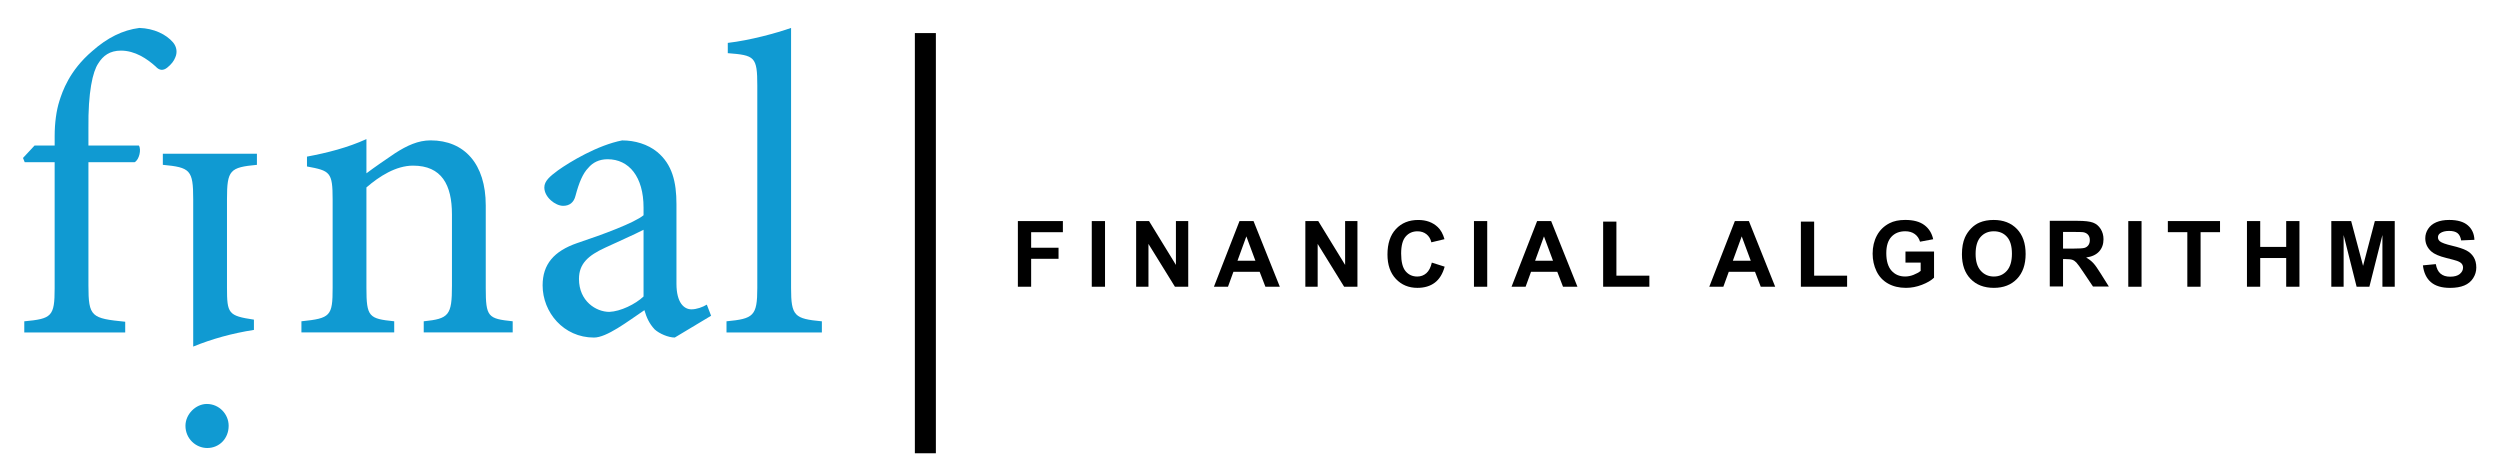 <svg width="368px" height="70px" xmlns="http://www.w3.org/2000/svg" viewBox="40 330 736 140" xmlns:xlink="http://www.w3.org/1999/xlink"><defs><clipPath id="0"><path d="m0 792h612v-792h-612v792"/></clipPath></defs><g transform="matrix(1.333 0 0-1.333 0 1056)"><g clip-path="url(#0)"><g fill="#109ad2"><path d="m0 0v2.08c0 2.927.377 5.666 1.039 7.743.661 2.078 2.173 6.707 7.273 11.05 3.305 2.93 6.704 4.629 10.389 5.103 3.211-.096 5.95-1.419 7.462-3.213.849-1.038.943-2.266.472-3.306-.283-.755-.851-1.512-1.795-2.266-.85-.662-1.7-.662-2.551.284-1.888 1.699-4.533 3.493-7.649 3.493-2.457 0-3.968-1.133-5.01-2.834-1.228-1.795-2.266-6.328-2.172-14.356v-3.779h11.145c.567-.85.095-3.114-.944-3.681h-10.201v-27.2c0-6.991.661-7.274 8.123-8.03v-2.361h-22.291v2.455c6.04.568 6.707 1.039 6.707 7.274v27.863h-6.611l-.379.942 2.55 2.739h4.44" transform="translate(42.08 512.49)"/><path d="m0 0v-2.456c-5.951-.566-6.611-1.133-6.611-7.557v-19.549c0-5.762.283-6.234 5.949-7.086v-2.266c-4.816-.755-9.255-1.984-13.411-3.681v32.582c0 6.424-.661 6.991-6.707 7.557v2.456h20.78" transform="translate(86.75 510.69)"/><path d="m0 0c2.738 0 4.817-2.268 4.817-4.818 0-2.832-2.079-4.911-4.723-4.911-2.55 0-4.817 2.079-4.817 4.911 0 2.55 2.267 4.818 4.723 4.818" transform="translate(75.69 455.42)"/><path d="m0 0v2.455c5.573.568 6.234 1.324 6.234 7.84v15.773c0 6.516-2.267 10.766-8.595 10.766-3.777 0-7.461-2.36-10.295-4.816v-22.19c0-6.424.566-6.801 6.139-7.369v-2.455h-20.495v2.455c6.422.662 6.894 1.135 6.894 7.369v19.549c0 6.05-.566 6.329-5.666 7.274v2.172c4.534.85 8.972 1.983 13.13 3.872v-7.556c1.888 1.417 3.968 2.832 6.328 4.439 2.644 1.699 5.1 2.835 7.84 2.835 7.461 0 12.184-5.196 12.184-14.358v-18.227c0-6.424.472-6.801 5.95-7.369v-2.455h-19.646" transform="translate(123.59 471.22)"/><path d="m0 0c-1.984-1.039-6.518-3.02-8.501-3.967-3.684-1.699-5.762-3.494-5.762-6.894 0-4.912 3.779-7.274 6.707-7.274 2.456.096 5.761 1.699 7.556 3.401v14.734m6.894-23.801c-1.416 0-3.399.85-4.438 1.795-1.229 1.32-1.795 2.643-2.267 4.25-3.778-2.551-8.312-6.05-11.145-6.05-6.707 0-11.335 5.572-11.335 11.524 0 4.625 2.456 7.556 7.651 9.349 5.667 1.889 12.562 4.44 14.64 6.139v1.701c0 6.798-3.212 10.671-7.934 10.671-1.889 0-3.307-.754-4.251-1.887-1.228-1.229-2.078-3.306-2.832-6.139-.379-1.608-1.418-2.266-2.739-2.266-1.701 0-4.157 1.885-4.157 4.059 0 1.416 1.228 2.456 3.02 3.779 2.645 1.888 8.784 5.572 14.167 6.612 2.834 0 5.667-.853 7.744-2.551 3.307-2.739 4.251-6.612 4.251-11.524v-17.568c0-4.25 1.7-5.666 3.306-5.666 1.134 0 2.456.474 3.4 1.041l.944-2.457-8.03-4.817z" transform="translate(172.14 493.89)"/><path d="m0 0v2.455c5.949.568 6.801 1.135 6.801 7.369v44.674c0 6.42-.568 6.707-6.518 7.177v2.267c4.91.567 10.769 2.172 13.977 3.308v-57.43c0-6.234.757-6.801 6.803-7.369v-2.455h-21.06" transform="translate(190.46 471.22)"/></g><path d="m0 0v14.502h9.942v-2.453h-7.01v-3.433h6.05v-2.453h-6.05v-6.163h-2.928" transform="translate(254.81 481.31)"/><path d="m271.13 495.81h2.928v-14.502h-2.928v14.502"/><path d="m0 0v14.502h2.849l5.936-9.685v9.685h2.72v-14.502h-2.938l-5.846 9.457v-9.457h-2.721" transform="translate(280.93 481.31)"/><path d="m0 0l-1.998 5.382-1.959-5.382h3.957m5.391-5.737h-3.185l-1.267 3.294h-5.796l-1.197-3.294h-3.106l5.648 14.502h3.096l5.807-14.502z" transform="translate(307.27 487.05)"/><path d="m0 0v14.502h2.849l5.935-9.685v9.685h2.721v-14.502h-2.939l-5.845 9.457v-9.457h-2.721" transform="translate(318.3 481.31)"/><path d="m0 0l2.839-.9c-.436-1.583-1.159-2.759-2.171-3.527-1.013-.768-2.297-1.152-3.854-1.152-1.925 0-3.508.657-4.748 1.974-1.24 1.315-1.859 3.114-1.859 5.395 0 2.414.623 4.289 1.869 5.624 1.246 1.336 2.885 2 4.916 2 1.775 0 3.216-.524 4.323-1.572.66-.62 1.155-1.511 1.485-2.671l-2.899-.693c-.172.751-.529 1.345-1.073 1.781-.545.435-1.206.652-1.983.652-1.075 0-1.948-.386-2.617-1.157-.669-.772-1-2.02-1-3.749 0-1.833.33-3.139.989-3.917.659-.779 1.516-1.167 2.572-1.167.778 0 1.447.247 2.01.741.561.495.963 1.273 1.207 2.335" transform="translate(346.23 486.64)"/><path d="m355.54 495.81h2.929v-14.502h-2.929v14.502"/><path d="m0 0l-1.998 5.382-1.959-5.382h3.957m5.392-5.737h-3.186l-1.267 3.294h-5.796l-1.197-3.294h-3.106l5.648 14.502h3.097l5.807-14.502z" transform="translate(373 487.05)" id="1"/><path d="m0 0v14.383h2.929v-11.94h7.28v-2.443h-10.209" transform="translate(384.07 481.31)" id="2"/><use transform="translate(43.672)" xlink:href="#1"/><use transform="translate(43.672)" xlink:href="#2"/><path d="m0 0v2.443h6.311v-5.777c-.614-.594-1.502-1.116-2.666-1.567-1.164-.453-2.343-.678-3.537-.678-1.516 0-2.838.317-3.966.954-1.128.637-1.975 1.547-2.542 2.73-.568 1.184-.851 2.472-.851 3.864 0 1.51.316 2.851.949 4.03.633 1.174 1.56 2.074 2.781 2.701.929.482 2.086.722 3.471.722 1.801 0 3.207-.377 4.219-1.133 1.013-.755 1.664-1.799 1.954-3.131l-2.908-.544c-.205.713-.589 1.275-1.152 1.687-.565.412-1.269.618-2.113.618-1.279 0-2.297-.405-3.052-1.216-.754-.811-1.132-2.02-1.132-3.611 0-1.721.382-3.01 1.147-3.873.766-.86 1.768-1.29 3.01-1.29.613 0 1.227.12 1.845.36.616.241 1.145.533 1.588.876v1.84h-3.354" transform="translate(450.84 486.64)"/><path d="m0 0c0-1.642.379-2.887 1.138-3.734.758-.848 1.721-1.271 2.888-1.271 1.167 0 2.125.42 2.873 1.261.749.841 1.123 2.102 1.123 3.784 0 1.661-.364 2.901-1.092 3.719-.729.818-1.697 1.226-2.904 1.226-1.207 0-2.179-.413-2.918-1.241-.739-.827-1.108-2.075-1.108-3.744m-3.02-.099c0 1.477.221 2.717.663 3.72.33.738.78 1.401 1.35 1.988.57.587 1.195 1.022 1.874 1.306.904.382 1.946.573 3.126.573 2.137 0 3.847-.662 5.13-1.988 1.282-1.325 1.924-3.169 1.924-5.529 0-2.342-.637-4.173-1.909-5.495-1.274-1.323-2.975-1.984-5.105-1.984-2.156 0-3.871.657-5.143 1.974-1.274 1.315-1.91 3.127-1.91 5.435" transform="translate(466.33 488.57)"/><path d="m500.05 495.81h2.929v-14.502h-2.929v14.502"/><path d="m0 0v12.05h-4.303v2.453h11.525v-2.453h-4.294v-12.05h-2.928" transform="translate(513.09 481.31)"/><path d="m0 0v14.502h2.929v-5.708h5.737v5.708h2.928v-14.502h-2.928v6.341h-5.737v-6.341h-2.929" transform="translate(526.26 481.31)"/><path d="m0 0v14.502h4.382l2.632-9.893 2.601 9.893h4.392v-14.502h-2.72v11.416l-2.879-11.416h-2.819l-2.869 11.416v-11.416h-2.72" transform="translate(544.89 481.31)"/><path d="m0 0l2.849.276c.171-.956.519-1.658 1.044-2.106.523-.448 1.231-.673 2.121-.673.943 0 1.654.199 2.132.599.478.398.717.865.717 1.399 0 .343-.1.635-.301.876-.202.24-.553.45-1.054.628-.343.118-1.124.33-2.345.633-1.569.389-2.671.867-3.304 1.434-.89.798-1.336 1.771-1.336 2.918 0 .739.21 1.43.629 2.073.418.643 1.022 1.132 1.81 1.469.788.336 1.739.504 2.854.504 1.821 0 3.191-.398 4.111-1.196.92-.799 1.402-1.863 1.449-3.195l-2.929-.129c-.125.745-.393 1.281-.805 1.607-.413.326-1.031.49-1.856.49-.85 0-1.516-.174-1.998-.524-.309-.225-.465-.524-.465-.9 0-.343.146-.637.436-.881.369-.31 1.265-.633 2.69-.969 1.425-.337 2.479-.685 3.161-1.044.682-.359 1.216-.851 1.603-1.474.386-.624.578-1.393.578-2.31 0-.831-.23-1.609-.692-2.334-.462-.726-1.115-1.265-1.959-1.617-.844-.354-1.896-.53-3.156-.53-1.833 0-3.241.423-4.223 1.271-.984.848-1.571 2.083-1.761 3.705" transform="translate(565.12 486.03)"/><path d="m236.7 444.53h-4.64v92.8h4.64v-92.8"/><path d="m0 0h2.167c1.406 0 2.281.058 2.632.177.348.118.624.323.821.613.198.29.297.652.297 1.088 0 .488-.131.883-.392 1.182-.259.3-.627.491-1.102.569-.237.033-.95.05-2.138.05h-2.285v-3.679m-2.929-8.372v14.505h6.164c1.551 0 2.677-.131 3.379-.392.702-.26 1.265-.723 1.687-1.39.422-.664.635-1.427.635-2.285 0-1.088-.322-1.986-.961-2.696-.64-.709-1.596-1.156-2.87-1.341.634-.369 1.157-.774 1.568-1.217.413-.442.969-1.227 1.667-2.354l1.772-2.83h-3.503l-2.117 3.157c-.752 1.127-1.265 1.839-1.543 2.131-.277.294-.571.496-.881.605-.31.109-.801.162-1.473.162h-.595v-6.05h-2.929z" transform="translate(485.64 489.73)"/></g></g></svg>